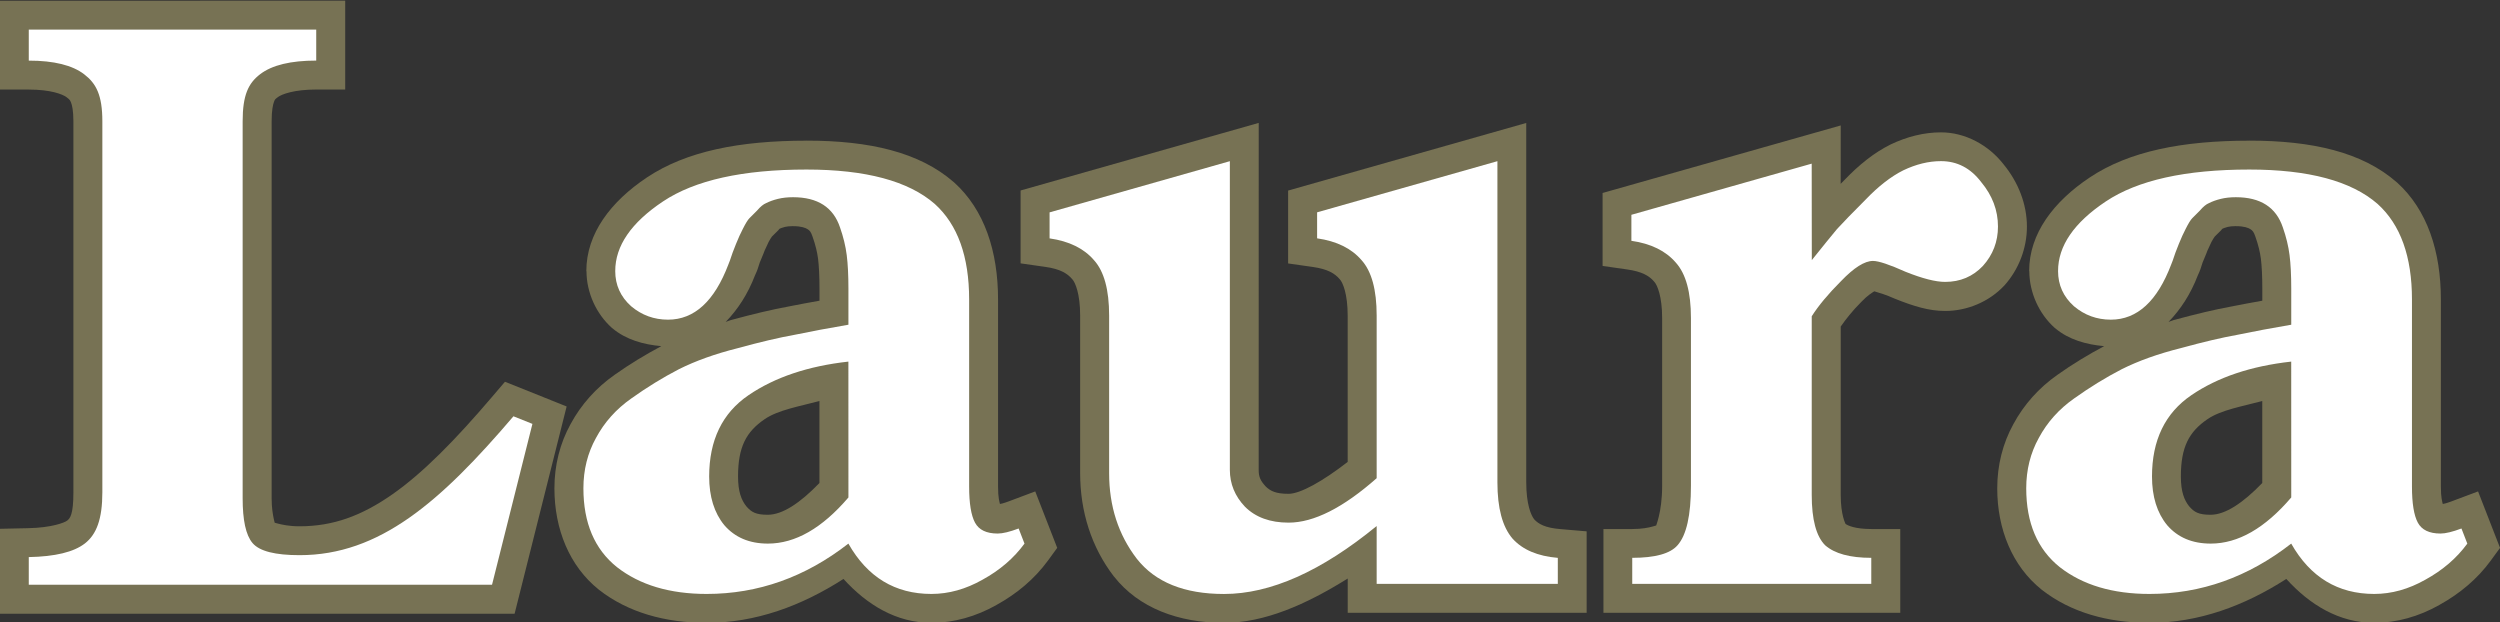 <?xml version="1.0" encoding="UTF-8" standalone="no"?>
<!-- Created with Inkscape (http://www.inkscape.org/) -->

<svg
   width="300.768mm"
   height="74.839mm"
   viewBox="0 0 300.768 74.839"
   version="1.1"
   id="svg5"
   xml:space="preserve"
   xmlns="http://www.w3.org/2000/svg"
   xmlns:svg="http://www.w3.org/2000/svg"><rect x="0" y="0" width="300.768" height="74.839" fill="#333333" stroke="none"/><defs
     id="defs2" /><g
     id="layer1"
     transform="translate(138.5,-156.767)"><g
       id="path3868-5"
       transform="matrix(4.637,0,0,4.637,129.016,-658.108)"
       style="fill:#ffffff;stroke:#777254;stroke-width:1.5"><path
         style="color:#000000;-inkscape-font-specification:'Century Old Style Std Bold';fill:#777254;stroke:none;stroke-linecap:round;-inkscape-stroke:none;paint-order:stroke fill markers"
         d="m 0.666,179.383 c -1.737,0 -3.118,0.274 -4.137,0.953 -0.941,0.627 -1.574,1.46 -1.574,2.43 0,0.003 0.004,0.005 0.004,0.008 0.003,0.55 0.249,1.098 0.658,1.465 l 0.01,0.008 0.008,0.006 c 0.351,0.295 0.809,0.421 1.266,0.461 -0.412,0.22 -0.819,0.464 -1.215,0.746 -0.478,0.336 -0.866,0.769 -1.139,1.275 -0.279,0.504 -0.42,1.075 -0.42,1.666 0,1.061 0.388,2.019 1.152,2.631 l 0.004,0.004 0.004,0.002 c 0.749,0.584 1.71,0.855 2.789,0.855 1.274,0 2.46,-0.439 3.551,-1.139 0.604,0.666 1.367,1.139 2.281,1.139 0.583,0 1.159,-0.165 1.688,-0.463 l 0.002,-0.002 c 0.533,-0.293 0.988,-0.678 1.332,-1.148 l 0.242,-0.332 -0.57,-1.465 -0.693,0.26 c -0.149,0.056 -0.201,0.061 -0.223,0.066 -0.014,-0.064 -0.049,-0.158 -0.049,-0.451 v -4.852 c 0,-1.25 -0.352,-2.329 -1.139,-3.039 l -0.006,-0.004 -0.004,-0.004 c -0.892,-0.779 -2.188,-1.077 -3.822,-1.077 z M -0.656,180.307 c -0.005,0.002 -0.005,0.006 -0.01,0.008 -0.016,0.007 -0.033,0.01 -0.049,0.018 z m 2.625,0.723 c 0.676,0.121 1.226,0.298 1.525,0.557 0.401,0.363 0.643,0.938 0.643,1.92 v 4.852 c 0,0.494 0.026,0.89 0.242,1.291 0.124,0.23 0.406,0.233 0.637,0.346 -0.056,0.036 -0.08,0.088 -0.141,0.121 l -0.006,0.002 -0.004,0.004 c -0.339,0.192 -0.644,0.271 -0.957,0.271 -0.712,0 -1.11,-0.234 -1.502,-0.926 L 2.25,189.191 c 0.023,-0.026 0.051,-0.038 0.074,-0.065 l 0.18,-0.209 v -4.127 -0.514 -1.055 c 0,-0.369 -0.014,-0.687 -0.049,-0.965 -0.036,-0.287 -0.106,-0.574 -0.207,-0.861 l -0.002,-0.002 c -0.049,-0.146 -0.195,-0.233 -0.277,-0.365 z m -3.645,0.35 c -0.061,0.12 -0.102,0.195 -0.148,0.33 -0.002,0.006 -0.004,0.008 -0.006,0.014 -0.039,0.088 -0.064,0.151 -0.119,0.295 l -0.006,0.016 -0.006,0.016 c -0.056,0.168 -0.143,0.357 -0.068,0.207 l -0.016,0.033 -0.014,0.037 c -0.154,0.406 -0.329,0.66 -0.471,0.789 -0.141,0.13 -0.229,0.162 -0.395,0.162 -0.198,0 -0.316,-0.047 -0.463,-0.168 -0.13,-0.118 -0.158,-0.176 -0.158,-0.344 0,-0.336 0.193,-0.706 0.906,-1.182 0.185,-0.123 0.699,-0.11 0.963,-0.205 z m 1.994,0.221 c 0.217,0 0.324,0.044 0.377,0.078 0.053,0.034 0.085,0.063 0.129,0.193 l 0.002,0.006 0.002,0.006 c 0.071,0.202 0.117,0.39 0.139,0.562 0.023,0.186 0.037,0.45 0.037,0.777 v 0.312 c -0.261,0.048 -0.539,0.096 -0.775,0.145 -0.002,3e-4 -0.004,0.002 -0.006,0.002 -0.004,8.5e-4 -0.01,0.001 -0.014,0.002 -0.43,0.078 -0.93,0.197 -1.51,0.355 -0.048,0.012 -0.082,0.034 -0.129,0.047 0.318,-0.329 0.573,-0.721 0.76,-1.207 0.064,-0.135 0.081,-0.198 0.121,-0.324 v -0.002 c 0.004,-0.012 0.007,-0.016 0.012,-0.029 0.063,-0.158 0.137,-0.321 0.09,-0.227 l 0.023,-0.049 0.018,-0.051 c -0.025,0.075 0.022,-0.049 0.09,-0.186 0.059,-0.118 0.137,-0.192 0.033,-0.088 l 0.217,-0.215 0.018,-0.023 c 0.043,-0.05 0.061,-0.031 -0.051,0.014 l 0.029,-0.012 0.027,-0.014 c 0.027,-0.014 0.077,-0.034 0.15,-0.053 C 0.152,181.61 0.223,181.6 0.318,181.6 Z m -1.877,4.117 c -0.641,0.607 -1.049,1.424 -1.049,2.379 0,0.647 0.172,1.264 0.561,1.738 l 0.006,0.008 0.006,0.006 c 0.229,0.265 0.607,0.283 0.934,0.406 -0.274,0.045 -0.534,0.139 -0.822,0.139 -0.834,0 -1.421,-0.193 -1.861,-0.535 -0.394,-0.316 -0.588,-0.721 -0.588,-1.457 0,-0.365 0.078,-0.663 0.232,-0.941 l 0.004,-0.004 0.002,-0.006 c 0.162,-0.303 0.38,-0.55 0.684,-0.764 l 0.004,-0.002 h 0.002 c 0.375,-0.268 0.755,-0.502 1.139,-0.701 0.205,-0.103 0.495,-0.178 0.748,-0.266 z m 2.562,0.42 v 2.127 c -0.505,0.523 -0.961,0.824 -1.34,0.824 -0.308,0 -0.422,-0.065 -0.555,-0.217 -0.131,-0.163 -0.217,-0.384 -0.217,-0.775 0,-0.762 0.207,-1.159 0.693,-1.49 0.352,-0.24 0.914,-0.333 1.418,-0.469 z"
         id="path6132-7" /><path
         style="color:#000000;-inkscape-font-specification:'Century Old Style Std Bold';stroke:none;stroke-linecap:round;-inkscape-stroke:none;paint-order:stroke fill markers"
         d="m -4.295,182.765 q 0,-0.979 1.24,-1.806 1.24,-0.827 3.721,-0.827 2.307,0 3.329,0.892 0.892,0.805 0.892,2.481 v 4.852 q 0,0.653 0.152,0.936 0.152,0.283 0.588,0.283 0.196,0 0.544,-0.131 l 0.152,0.392 q -0.413,0.566 -1.088,0.936 -0.653,0.37 -1.327,0.37 -1.414,0 -2.154,-1.306 -1.675,1.306 -3.677,1.306 -1.436,0 -2.328,-0.696 -0.87,-0.696 -0.87,-2.045 0,-0.718 0.326,-1.306 0.326,-0.609 0.914,-1.023 0.609,-0.435 1.24,-0.762 0.653,-0.326 1.523,-0.544 0.87,-0.239 1.48,-0.348 0.631,-0.131 1.393,-0.261 v -0.936 q 0,-0.522 -0.044,-0.87 -0.044,-0.348 -0.174,-0.718 -0.131,-0.392 -0.435,-0.588 -0.305,-0.196 -0.783,-0.196 -0.218,0 -0.392,0.043 -0.174,0.043 -0.305,0.109 -0.109,0.043 -0.239,0.196 -0.131,0.131 -0.196,0.196 -0.065,0.065 -0.174,0.283 -0.109,0.218 -0.131,0.283 -0.022,0.043 -0.131,0.326 -0.087,0.261 -0.109,0.305 -0.544,1.436 -1.567,1.436 -0.544,0 -0.957,-0.348 -0.413,-0.37 -0.413,-0.914 z m 6.049,2.35 q -1.567,0.174 -2.589,0.87 -1.023,0.696 -1.023,2.111 0,0.783 0.392,1.262 0.413,0.479 1.132,0.479 1.066,0 2.089,-1.197 z"
         id="path6134-9" /></g><g
       id="path3866"
       transform="matrix(4.637,0,0,4.637,-44.566,-658.108)"
       style="fill:#ffffff;stroke:#777254;stroke-width:1.5"><path
         style="color:#000000;-inkscape-font-specification:'Century Old Style Std Bold';fill:#777254;stroke:none;stroke-linecap:round;-inkscape-stroke:none;paint-order:stroke fill markers"
         d="m -20.26,175.752 v 0.75 1.555 h 0.75 c 0.564,0 0.877,0.12 0.98,0.199 0.085,0.065 0.089,0.075 0.115,0.137 0.026,0.062 0.062,0.208 0.062,0.49 v 9.623 c 0,0.587 -0.09,0.679 -0.164,0.736 -0.065,0.051 -0.407,0.184 -1.01,0.195 l -0.734,0.016 v 2.203 H -6.906 l 1.35,-5.377 -1.6,-0.641 -0.35,0.41 c -0.934,1.095 -1.771,1.951 -2.57,2.51 -0.8,0.559 -1.539,0.83 -2.41,0.83 -0.549,0 -0.754,-0.176 -0.646,-0.049 0.051,0.061 -0.078,-0.186 -0.078,-0.678 v -9.779 c 0,-0.287 0.035,-0.441 0.061,-0.506 0.025,-0.065 0.025,-0.066 0.098,-0.121 0.105,-0.081 0.432,-0.199 1,-0.199 h 0.75 v -2.305 z m 2.789,1.5 h 3.363 c -0.168,0.166 -0.345,0.336 -0.439,0.576 -0.125,0.318 -0.164,0.659 -0.164,1.055 v 9.779 c 0,0.577 0.088,1.053 0.393,1.494 h -3.086 c 0.357,-0.421 0.553,-0.98 0.553,-1.65 v -9.623 c 0,-0.4 -0.044,-0.746 -0.176,-1.064 -0.099,-0.24 -0.276,-0.405 -0.443,-0.566 z m 9.885,10.955 -0.49,1.949 h -1.848 c 0.234,-0.126 0.484,-0.211 0.707,-0.367 0.561,-0.392 1.094,-1.033 1.631,-1.582 z"
         id="path6126" /><path
         style="color:#000000;-inkscape-font-specification:'Century Old Style Std Bold';stroke:none;stroke-linecap:round;-inkscape-stroke:none;paint-order:stroke fill markers"
         d="m -19.511,176.501 h 7.458 v 0.804 c -0.656,0 -1.144,0.115 -1.456,0.354 -0.304,0.233 -0.453,0.54 -0.453,1.222 v 9.78 c 0,0.564 0.081,0.954 0.256,1.161 0.18,0.213 0.59,0.315 1.22,0.315 2.073,0 3.648,-1.373 5.55,-3.603 l 0.492,0.197 -1.048,4.174 H -19.511 v -0.718 c 0.682,-0.013 1.168,-0.13 1.456,-0.354 0.302,-0.235 0.453,-0.633 0.453,-1.328 v -9.623 c 0,-0.682 -0.16,-0.983 -0.472,-1.222 -0.304,-0.233 -0.781,-0.354 -1.437,-0.354 z"
         id="path6128" /></g><g
       id="path3868"
       transform="matrix(4.637,0,0,4.637,-44.566,-658.108)"
       style="fill:#ffffff;stroke:#777254;stroke-width:1.5"><path
         style="color:#000000;-inkscape-font-specification:'Century Old Style Std Bold';fill:#777254;stroke:none;stroke-linecap:round;-inkscape-stroke:none;paint-order:stroke fill markers"
         d="m 0.666,179.383 c -1.737,0 -3.118,0.274 -4.137,0.953 -0.941,0.627 -1.574,1.46 -1.574,2.43 0,0.003 0.004,0.005 0.004,0.008 0.003,0.55 0.249,1.098 0.658,1.465 l 0.01,0.008 0.008,0.006 c 0.351,0.295 0.809,0.421 1.266,0.461 -0.412,0.22 -0.819,0.464 -1.215,0.746 -0.478,0.336 -0.866,0.769 -1.139,1.275 -0.279,0.504 -0.42,1.075 -0.42,1.666 0,1.061 0.388,2.019 1.152,2.631 l 0.004,0.004 0.004,0.002 c 0.749,0.584 1.71,0.855 2.789,0.855 1.274,0 2.46,-0.439 3.551,-1.139 0.604,0.666 1.367,1.139 2.281,1.139 0.583,0 1.159,-0.165 1.688,-0.463 l 0.002,-0.002 c 0.533,-0.293 0.988,-0.678 1.332,-1.148 l 0.242,-0.332 -0.57,-1.465 -0.693,0.26 c -0.149,0.056 -0.201,0.061 -0.223,0.066 -0.014,-0.064 -0.049,-0.158 -0.049,-0.451 v -4.852 c 0,-1.25 -0.352,-2.329 -1.139,-3.039 l -0.006,-0.004 -0.004,-0.004 c -0.892,-0.779 -2.188,-1.077 -3.822,-1.077 z M -0.656,180.307 c -0.005,0.002 -0.005,0.006 -0.01,0.008 -0.016,0.007 -0.033,0.01 -0.049,0.018 z m 2.625,0.723 c 0.676,0.121 1.226,0.298 1.525,0.557 0.401,0.363 0.643,0.938 0.643,1.92 v 4.852 c 0,0.494 0.026,0.89 0.242,1.291 0.124,0.23 0.406,0.233 0.637,0.346 -0.056,0.036 -0.08,0.088 -0.141,0.121 l -0.006,0.002 -0.004,0.004 c -0.339,0.192 -0.644,0.271 -0.957,0.271 -0.712,0 -1.11,-0.234 -1.502,-0.926 L 2.25,189.191 c 0.023,-0.026 0.051,-0.038 0.074,-0.065 l 0.18,-0.209 v -4.127 -0.514 -1.055 c 0,-0.369 -0.014,-0.687 -0.049,-0.965 -0.036,-0.287 -0.106,-0.574 -0.207,-0.861 l -0.002,-0.002 c -0.049,-0.146 -0.195,-0.233 -0.277,-0.365 z m -3.645,0.35 c -0.061,0.12 -0.102,0.195 -0.148,0.33 -0.002,0.006 -0.004,0.008 -0.006,0.014 -0.039,0.088 -0.064,0.151 -0.119,0.295 l -0.006,0.016 -0.006,0.016 c -0.056,0.168 -0.143,0.357 -0.068,0.207 l -0.016,0.033 -0.014,0.037 c -0.154,0.406 -0.329,0.66 -0.471,0.789 -0.141,0.13 -0.229,0.162 -0.395,0.162 -0.198,0 -0.316,-0.047 -0.463,-0.168 -0.13,-0.118 -0.158,-0.176 -0.158,-0.344 0,-0.336 0.193,-0.706 0.906,-1.182 0.185,-0.123 0.699,-0.11 0.963,-0.205 z m 1.994,0.221 c 0.217,0 0.324,0.044 0.377,0.078 0.053,0.034 0.085,0.063 0.129,0.193 l 0.002,0.006 0.002,0.006 c 0.071,0.202 0.117,0.39 0.139,0.562 0.023,0.186 0.037,0.45 0.037,0.777 v 0.312 c -0.261,0.048 -0.539,0.096 -0.775,0.145 -0.002,3e-4 -0.004,0.002 -0.006,0.002 -0.004,8.5e-4 -0.01,0.001 -0.014,0.002 -0.43,0.078 -0.93,0.197 -1.51,0.355 -0.048,0.012 -0.082,0.034 -0.129,0.047 0.318,-0.329 0.573,-0.721 0.76,-1.207 0.064,-0.135 0.081,-0.198 0.121,-0.324 v -0.002 c 0.004,-0.012 0.007,-0.016 0.012,-0.029 0.063,-0.158 0.137,-0.321 0.09,-0.227 l 0.023,-0.049 0.018,-0.051 c -0.025,0.075 0.022,-0.049 0.09,-0.186 0.059,-0.118 0.137,-0.192 0.033,-0.088 l 0.217,-0.215 0.018,-0.023 c 0.043,-0.05 0.061,-0.031 -0.051,0.014 l 0.029,-0.012 0.027,-0.014 c 0.027,-0.014 0.077,-0.034 0.15,-0.053 C 0.152,181.61 0.223,181.6 0.318,181.6 Z m -1.877,4.117 c -0.641,0.607 -1.049,1.424 -1.049,2.379 0,0.647 0.172,1.264 0.561,1.738 l 0.006,0.008 0.006,0.006 c 0.229,0.265 0.607,0.283 0.934,0.406 -0.274,0.045 -0.534,0.139 -0.822,0.139 -0.834,0 -1.421,-0.193 -1.861,-0.535 -0.394,-0.316 -0.588,-0.721 -0.588,-1.457 0,-0.365 0.078,-0.663 0.232,-0.941 l 0.004,-0.004 0.002,-0.006 c 0.162,-0.303 0.38,-0.55 0.684,-0.764 l 0.004,-0.002 h 0.002 c 0.375,-0.268 0.755,-0.502 1.139,-0.701 0.205,-0.103 0.495,-0.178 0.748,-0.266 z m 2.562,0.42 v 2.127 c -0.505,0.523 -0.961,0.824 -1.34,0.824 -0.308,0 -0.422,-0.065 -0.555,-0.217 -0.131,-0.163 -0.217,-0.384 -0.217,-0.775 0,-0.762 0.207,-1.159 0.693,-1.49 0.352,-0.24 0.914,-0.333 1.418,-0.469 z"
         id="path6132" /><path
         style="color:#000000;-inkscape-font-specification:'Century Old Style Std Bold';stroke:none;stroke-linecap:round;-inkscape-stroke:none;paint-order:stroke fill markers"
         d="m -4.295,182.765 q 0,-0.979 1.24,-1.806 1.24,-0.827 3.721,-0.827 2.307,0 3.329,0.892 0.892,0.805 0.892,2.481 v 4.852 q 0,0.653 0.152,0.936 0.152,0.283 0.588,0.283 0.196,0 0.544,-0.131 l 0.152,0.392 q -0.413,0.566 -1.088,0.936 -0.653,0.37 -1.327,0.37 -1.414,0 -2.154,-1.306 -1.675,1.306 -3.677,1.306 -1.436,0 -2.328,-0.696 -0.87,-0.696 -0.87,-2.045 0,-0.718 0.326,-1.306 0.326,-0.609 0.914,-1.023 0.609,-0.435 1.24,-0.762 0.653,-0.326 1.523,-0.544 0.87,-0.239 1.48,-0.348 0.631,-0.131 1.393,-0.261 v -0.936 q 0,-0.522 -0.044,-0.87 -0.044,-0.348 -0.174,-0.718 -0.131,-0.392 -0.435,-0.588 -0.305,-0.196 -0.783,-0.196 -0.218,0 -0.392,0.043 -0.174,0.043 -0.305,0.109 -0.109,0.043 -0.239,0.196 -0.131,0.131 -0.196,0.196 -0.065,0.065 -0.174,0.283 -0.109,0.218 -0.131,0.283 -0.022,0.043 -0.131,0.326 -0.087,0.261 -0.109,0.305 -0.544,1.436 -1.567,1.436 -0.544,0 -0.957,-0.348 -0.413,-0.37 -0.413,-0.914 z m 6.049,2.35 q -1.567,0.174 -2.589,0.87 -1.023,0.696 -1.023,2.111 0,0.783 0.392,1.262 0.413,0.479 1.132,0.479 1.066,0 2.089,-1.197 z"
         id="path6134" /></g><g
       id="path3870"
       transform="matrix(4.637,0,0,4.637,-44.566,-658.108)"
       style="fill:#ffffff;stroke:#777254;stroke-width:1.5"><path
         style="color:#000000;-inkscape-font-specification:'Century Old Style Std Bold';fill:#777254;stroke:none;stroke-linecap:round;-inkscape-stroke:none;paint-order:stroke fill markers"
         d="m 12.4,178.922 -0.955,0.271 -5.223,1.482 v 1.891 l 0.645,0.092 c 0.38,0.054 0.566,0.168 0.689,0.312 l 0.006,0.006 0.006,0.008 c 0.07,0.078 0.199,0.364 0.199,0.934 v 4.092 c 0,0.996 0.293,1.921 0.873,2.676 l 0.002,0.004 0.004,0.002 c 0.64,0.815 1.674,1.201 2.852,1.201 1.053,0 2.126,-0.474 3.211,-1.15 v 0.889 h 6.199 v -2.113 l -0.688,-0.059 c -0.389,-0.032 -0.562,-0.133 -0.67,-0.25 -0.085,-0.102 -0.209,-0.397 -0.209,-0.961 v -9.326 l -6.178,1.754 v 1.891 l 0.645,0.092 c 0.38,0.054 0.566,0.168 0.689,0.312 l 0.006,0.006 0.006,0.008 c 0.07,0.078 0.199,0.364 0.199,0.934 v 3.797 c -0.644,0.501 -1.228,0.828 -1.535,0.828 -0.328,0 -0.469,-0.072 -0.59,-0.189 -0.14,-0.151 -0.184,-0.253 -0.184,-0.432 z m -1.5,1.986 v 7.014 c 0,0.543 0.224,1.078 0.598,1.473 l 0.008,0.008 0.006,0.008 c 0.408,0.408 0.99,0.582 1.58,0.602 -0.582,0.26 -1.114,0.381 -1.594,0.381 -0.881,0 -1.353,-0.224 -1.67,-0.627 -0.375,-0.491 -0.561,-1.042 -0.561,-1.756 v -4.092 c 0,-0.761 -0.135,-1.426 -0.582,-1.928 -0.142,-0.164 -0.391,-0.178 -0.574,-0.293 z m 6.941,0 v 7.34 c 0,0.74 0.149,1.379 0.553,1.883 h -2.186 v -1.652 -0.682 -3.879 c 0,-0.761 -0.135,-1.426 -0.582,-1.928 -0.142,-0.164 -0.391,-0.178 -0.574,-0.293 z"
         id="path6138" /><path
         style="color:#000000;-inkscape-font-specification:'Century Old Style Std Bold';stroke:none;stroke-linecap:round;-inkscape-stroke:none;paint-order:stroke fill markers"
         d="m 11.651,179.915 v 8.008 q 0,0.544 0.392,0.957 0.413,0.413 1.132,0.413 0.979,0 2.285,-1.153 v -4.221 q 0,-1.001 -0.392,-1.436 -0.392,-0.457 -1.153,-0.566 v -0.675 l 4.678,-1.327 v 8.334 q 0,1.001 0.392,1.458 0.392,0.435 1.175,0.5 v 0.675 h -4.7 v -1.501 q -2.154,1.763 -3.96,1.763 -1.545,0 -2.263,-0.914 -0.718,-0.936 -0.718,-2.219 v -4.091 q 0,-1.001 -0.392,-1.436 -0.392,-0.457 -1.153,-0.566 v -0.675 z"
         id="path6140" /></g><g
       id="path3872"
       transform="matrix(4.637,0,0,4.637,-44.566,-658.108)"
       style="fill:#ffffff;stroke:#777254;stroke-width:1.5"><path
         style="color:#000000;-inkscape-font-specification:'Century Old Style Std Bold';fill:#777254;stroke:none;stroke-linecap:round;-inkscape-stroke:none;paint-order:stroke fill markers"
         d="m 27.5,178.988 -6.178,1.752 v 1.893 l 0.643,0.092 c 0.38,0.054 0.567,0.166 0.691,0.311 l 0.006,0.008 0.006,0.006 c 0.07,0.078 0.199,0.366 0.199,0.936 v 4.352 c 1e-6,0.693 -0.171,1.059 -0.16,1.047 l -0.002,0.002 -0.004,0.004 c 0.067,-0.077 -0.104,0.068 -0.607,0.068 h -0.75 v 2.174 h 7.701 v -2.174 h -0.75 c -0.432,0 -0.618,-0.095 -0.67,-0.133 0.001,-0.005 -0.125,-0.221 -0.125,-0.75 v -4.371 c 0.134,-0.189 0.288,-0.393 0.541,-0.646 l 0.006,-0.006 0.006,-0.006 c 0.277,-0.289 0.468,-0.291 0.285,-0.291 -0.18,0 0.152,0.041 0.543,0.217 l 0.014,0.006 0.014,0.006 c 0.481,0.192 0.878,0.316 1.301,0.316 0.568,0 1.134,-0.237 1.523,-0.648 l 0.008,-0.008 0.006,-0.006 c 0.373,-0.415 0.584,-0.967 0.584,-1.525 0,-0.587 -0.226,-1.155 -0.604,-1.615 -0.388,-0.501 -0.995,-0.832 -1.625,-0.832 -0.444,0 -0.885,0.113 -1.303,0.312 l -0.006,0.004 -0.006,0.002 c -0.421,0.21 -0.809,0.521 -1.186,0.914 -0.044,0.044 -0.06,0.062 -0.102,0.104 z m 2.602,1.676 c 0.205,0 0.283,0.032 0.447,0.248 l 0.01,0.014 0.01,0.014 c 0.195,0.234 0.262,0.424 0.262,0.672 0,0.221 -0.053,0.351 -0.195,0.512 -0.127,0.132 -0.215,0.176 -0.426,0.176 -0.07,0 -0.354,-0.053 -0.744,-0.209 l 0.029,0.012 c -0.439,-0.197 -0.68,-0.333 -1.129,-0.34 0.109,-0.111 0.167,-0.175 0.309,-0.316 l 0.004,-0.006 0.006,-0.006 c 0.289,-0.301 0.551,-0.496 0.768,-0.605 0.247,-0.117 0.458,-0.164 0.65,-0.164 z M 26,180.973 v 2.75 0.898 3.953 c 0,0.618 0.172,1.115 0.482,1.557 h -2.588 c 0.334,-0.498 0.473,-1.053 0.473,-1.795 v -4.352 c 0,-0.761 -0.135,-1.428 -0.582,-1.93 -0.142,-0.164 -0.392,-0.176 -0.574,-0.291 z m -2.164,9.398 -0.008,0.008 c 8.49e-4,-9.6e-4 -8.46e-4,-0.003 0,-0.004 0.002,-0.002 0.006,-0.001 0.008,-0.004 z"
         id="path6144" /><path
         style="color:#000000;-inkscape-font-specification:'Century Old Style Std Bold';stroke:none;stroke-linecap:round;-inkscape-stroke:none;paint-order:stroke fill markers"
         d="m 26.75,182.482 q 0.435,-0.544 0.653,-0.805 0.239,-0.261 0.74,-0.762 0.5,-0.522 0.979,-0.762 0.5,-0.239 0.979,-0.239 0.631,0 1.044,0.544 0.435,0.522 0.435,1.153 0,0.588 -0.392,1.023 -0.392,0.413 -0.979,0.413 -0.37,0 -1.023,-0.261 -0.631,-0.283 -0.849,-0.283 -0.326,0 -0.827,0.522 -0.5,0.5 -0.762,0.914 v 4.635 q 0,0.957 0.348,1.306 0.37,0.326 1.197,0.326 v 0.675 h -6.202 v -0.675 q 0.892,0 1.175,-0.326 0.348,-0.392 0.348,-1.545 v -4.352 q 0,-1.001 -0.392,-1.436 -0.392,-0.457 -1.153,-0.566 v -0.675 l 4.678,-1.327 z"
         id="path6146" /></g></g></svg>
